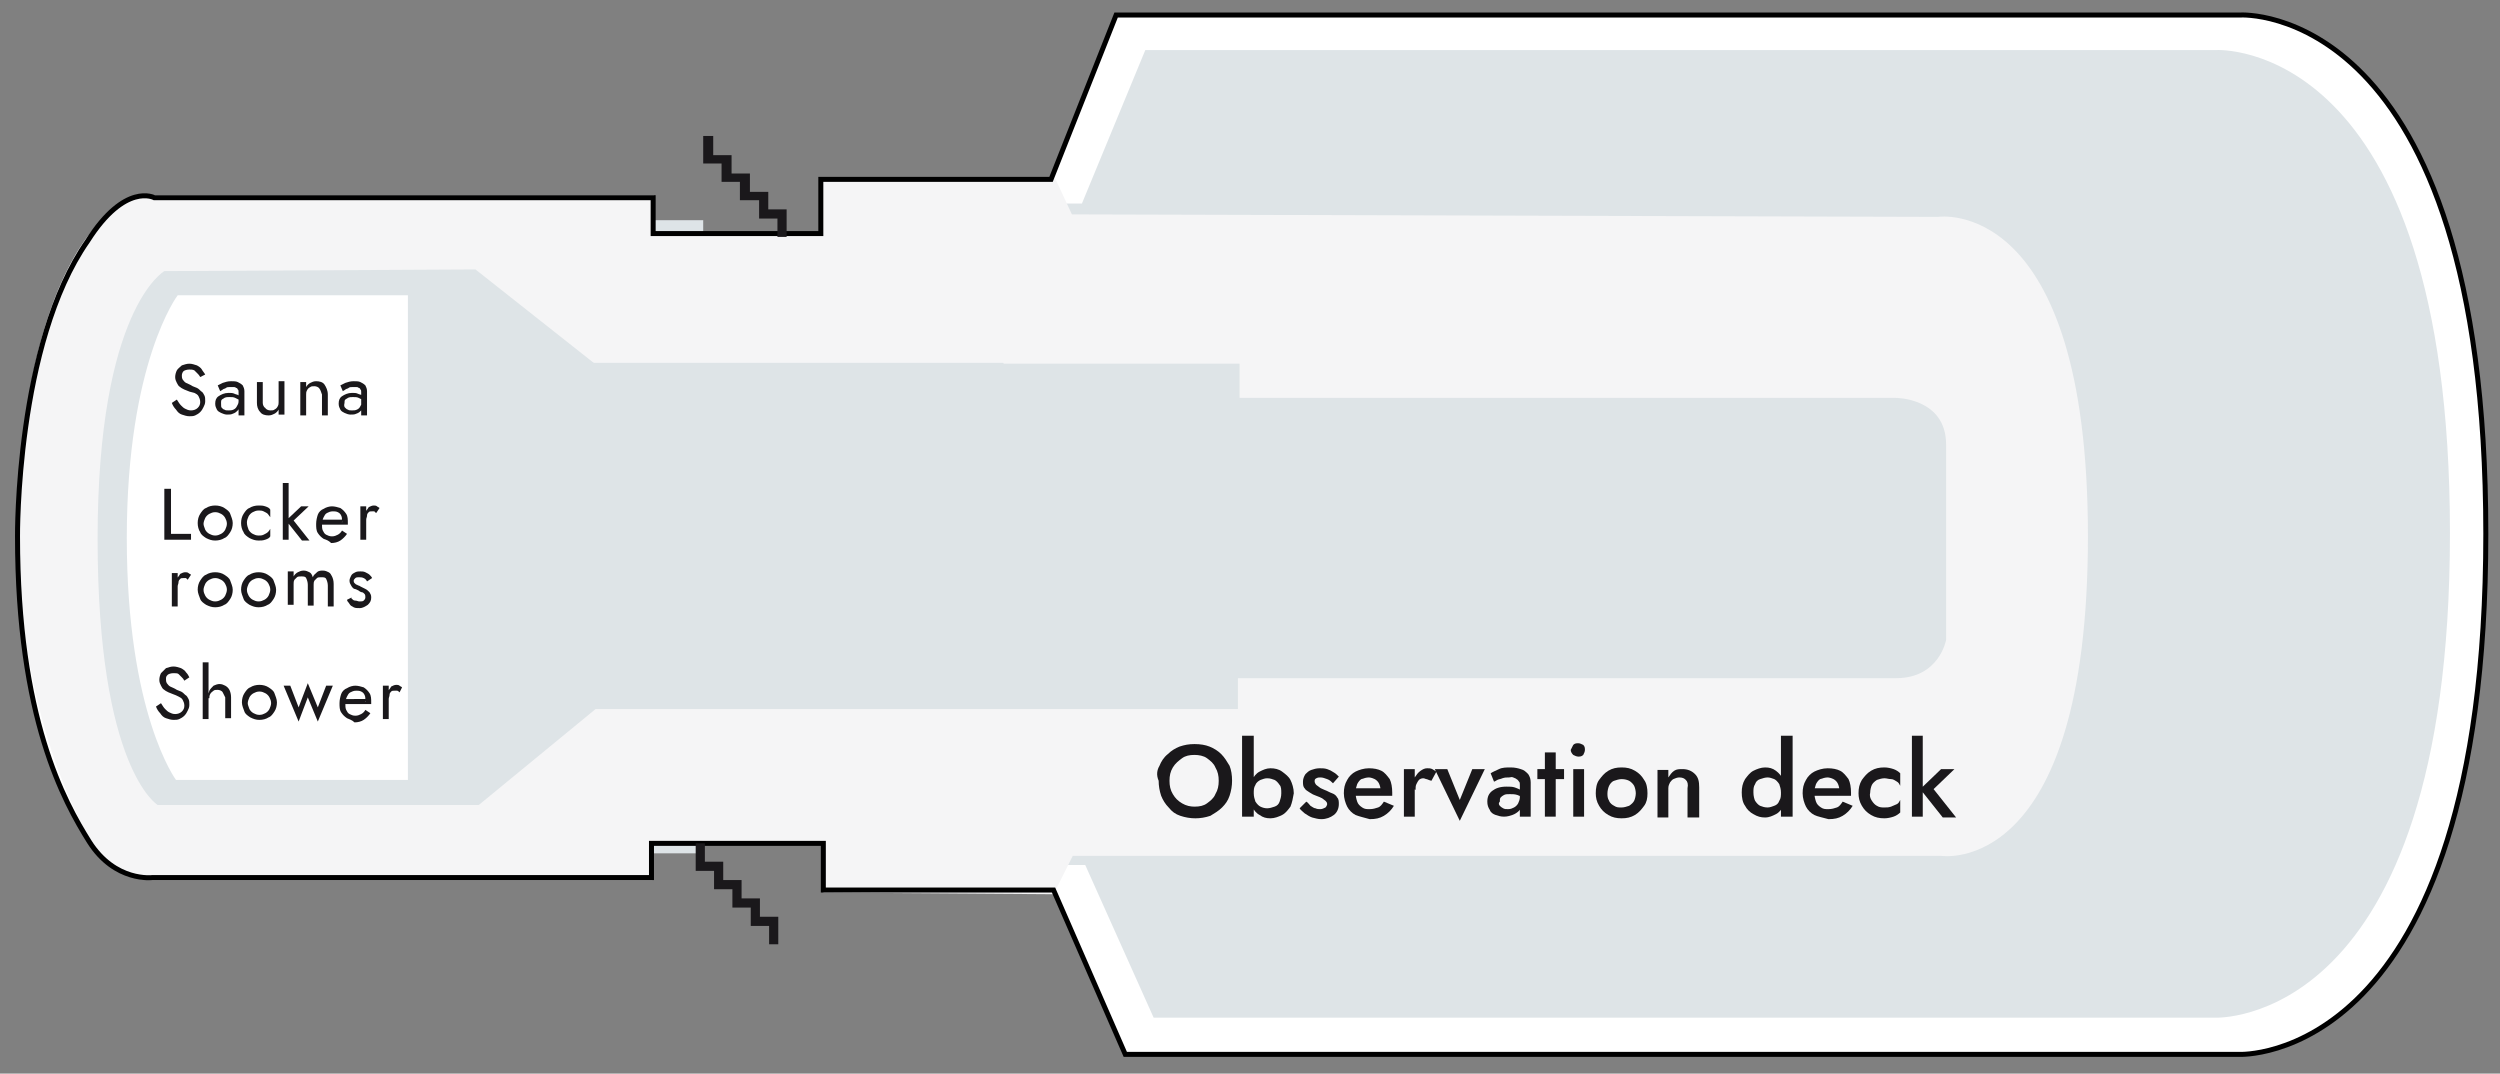 <?xml version="1.0" encoding="utf-8"?>
<!-- Generator: Adobe Illustrator 27.9.0, SVG Export Plug-In . SVG Version: 6.00 Build 0)  -->
<svg version="1.1" id="Layer_1" xmlns="http://www.w3.org/2000/svg" xmlns:xlink="http://www.w3.org/1999/xlink" x="0px" y="0px"
	 viewBox="0 0 299.7 128.7" style="enable-background:new 0 0 299.7 128.7;" xml:space="preserve">
<rect x="0" y="0" width="299.7" height="128.7" fill="#808080" stroke="none"/>
<style type="text/css">
	.st0{fill:#FFFFFF;}
	.st1{fill:#DEE4E7;}
	.st2{fill:#F5F5F6;}
	.st3{fill:none;}
	.st4{fill:none;stroke:#000000;stroke-width:0.6;stroke-miterlimit:10;}
	.st5{fill:#1A181B;}
</style>
<path class="st0" d="M2.1,64.3c0,0-0.2-23.1,8.4-35.4c4.5-7.1,8-5.2,8-5.2h59.8V28h20.1v-6.5h27.6l7.8-19.7h134.8
	c0,0,29.4-1.7,29.4,62.2c0,63.9-29.6,62.4-29.6,62.4H134.9l-8.6-19.7H98.7v-5.6H78.1v4.1H18.3c0,0-4.5,0.6-7.6-4.3
	C7.7,96.1,2.1,86.1,2.1,64.3z"/>
<path class="st1" d="M11.7,64.2c0,0-0.2-21.5,8-33c4.3-6.6,7.6-4.8,7.6-4.8h57v4h19.1v-6h26.3L137.3,6h128.4c0,0,28-1.6,28,57.9
	c0,59.5-28.2,58.1-28.2,58.1H138.3l-8.2-18.3h-26.3v-5.2H84.2v3.8h-57c0,0-4.3,0.6-7.2-4C17.1,93.7,11.7,84.5,11.7,64.2z"/>
<path class="st2" d="M126.3,107.2l2.3-4.6h104.1c0,0,17.6,2.8,17.6-38.3s-18-38.3-18-38.3l-103.8-0.3l-2-4.3h-28V28H78.4v-4.6H17.7
	c0,0-2.5-0.1-5.8,3.3c-3.4,3.4-9.7,14.1-9.7,37.5c0,23.4,9,37.1,9,37.1s3,4.2,6.8,4.2s60.2,0,60.2,0v-4.7h20.5v6.2L126.3,107.2z"/>
<path class="st1" d="M57,32.3l14.3,11.3h77.3v4.1h78.7c0,0,6,0,6,5.6c0,5.6,0,23.4,0,23.4s-0.8,4.6-6,4.6s-78.9,0-78.9,0V85h-77
	L57.4,96.5H18.9c0,0-7.2-4.3-7.2-31.9c0-27.6,8-32.1,8-32.1L57,32.3z"/>
<line class="st3" x1="97.8" y1="101.3" x2="97.8" y2="106.9"/>
<line class="st3" x1="97.8" y1="22" x2="97.8" y2="27.5"/>
<rect x="120.3" y="47.5" class="st3" width="14" height="33.8"/>
<rect x="70.8" y="43.5" class="st1" width="49.5" height="41.4"/>
<path class="st0" d="M31.9,35.4h-1.7h-8.9c0,0-6.1,8-6.1,29.1s5.9,29,5.9,29h9.1v0h18.7V35.4H31.9z"/>
<path class="st4" d="M2.1,64.3c0,0-0.2-23.1,8.4-35.4c4.5-7.1,8-5.2,8-5.2h59.8V28h20.1v-6.5h27.6l7.8-19.7h134.8
	c0,0,29.4-1.7,29.4,62.2c0,63.9-29.6,62.4-29.6,62.4H134.9l-8.6-19.7H98.7v-5.6H78.1v4.1H18.3c0,0-4.5,0.6-7.6-4.3
	C7.7,96.1,2.1,86.1,2.1,64.3z"/>
<path class="st5" d="M84.5,101.1h-1.1v3.3l2.2,0v2.2h2.2v2.2h2.2v2.2h2.2v2.2h1.1v-3.3h-2.2v-2.2h-2.2v-2.2h-2.2v-2.2h-2.2V101.1z"
	/>
<path class="st5" d="M85.4,16.3h-1.1v3.3l2.2,0v2.2h2.2v2.2H91v2.2h2.2v2.2h1.1v-3.3h-2.2V23h-2.2v-2.2h-2.2v-2.2h-2.2V16.3z"/>
<g>
	<g>
		<g>
			<path class="st5" d="M19.8,85c0.2,0.2,0.3,0.3,0.5,0.4s0.4,0.2,0.7,0.2c0.3,0,0.6-0.1,0.8-0.3c0.2-0.2,0.3-0.4,0.3-0.7
				c0-0.3-0.1-0.5-0.2-0.7c-0.1-0.2-0.3-0.3-0.5-0.4c-0.2-0.1-0.4-0.2-0.7-0.3c-0.2-0.1-0.3-0.1-0.5-0.2c-0.2-0.1-0.4-0.2-0.5-0.3
				c-0.2-0.1-0.3-0.3-0.4-0.5c-0.1-0.2-0.2-0.4-0.2-0.7c0-0.3,0.1-0.6,0.2-0.8c0.2-0.2,0.4-0.4,0.6-0.6c0.3-0.1,0.6-0.2,0.9-0.2
				c0.3,0,0.6,0.1,0.9,0.2c0.2,0.1,0.5,0.3,0.6,0.5c0.2,0.2,0.3,0.4,0.4,0.6l-0.6,0.4c-0.1-0.2-0.2-0.3-0.3-0.4
				c-0.1-0.1-0.3-0.3-0.4-0.4s-0.4-0.1-0.6-0.1c-0.3,0-0.6,0.1-0.7,0.2c-0.2,0.2-0.2,0.3-0.2,0.5c0,0.2,0,0.3,0.1,0.5
				c0.1,0.1,0.2,0.3,0.4,0.4c0.2,0.1,0.5,0.2,0.8,0.4c0.2,0.1,0.3,0.1,0.5,0.2c0.2,0.1,0.3,0.2,0.5,0.4c0.2,0.1,0.3,0.3,0.4,0.5
				c0.1,0.2,0.1,0.4,0.1,0.7c0,0.3-0.1,0.5-0.2,0.7c-0.1,0.2-0.2,0.4-0.4,0.6s-0.4,0.3-0.6,0.4s-0.5,0.1-0.7,0.1
				c-0.3,0-0.6-0.1-0.9-0.2c-0.3-0.1-0.5-0.3-0.7-0.6c-0.2-0.2-0.4-0.5-0.5-0.8l0.6-0.4C19.5,84.6,19.6,84.8,19.8,85z"/>
			<path class="st5" d="M25,86.2h-0.7v-6.8H25V86.2z M26.7,83c-0.1-0.2-0.4-0.3-0.6-0.3c-0.2,0-0.4,0-0.5,0.1s-0.3,0.2-0.4,0.4
				c-0.1,0.2-0.1,0.3-0.1,0.5h-0.2c0-0.3,0.1-0.6,0.2-0.9c0.1-0.2,0.3-0.4,0.5-0.6c0.2-0.1,0.5-0.2,0.7-0.2c0.3,0,0.5,0.1,0.7,0.2
				c0.2,0.1,0.4,0.3,0.5,0.5c0.1,0.2,0.2,0.5,0.2,0.9v2.5h-0.7v-2.5C26.9,83.4,26.8,83.2,26.7,83z"/>
			<path class="st5" d="M29.3,83.1c0.2-0.3,0.4-0.6,0.7-0.7c0.3-0.2,0.7-0.3,1.1-0.3c0.4,0,0.8,0.1,1.1,0.3c0.3,0.2,0.6,0.4,0.7,0.7
				s0.3,0.7,0.3,1.1c0,0.4-0.1,0.8-0.3,1.1s-0.4,0.6-0.7,0.7c-0.3,0.2-0.7,0.3-1.1,0.3c-0.4,0-0.7-0.1-1.1-0.3
				c-0.3-0.2-0.6-0.4-0.7-0.7S29,84.6,29,84.2C29,83.8,29.1,83.4,29.3,83.1z M29.9,85c0.1,0.2,0.3,0.4,0.5,0.5
				c0.2,0.1,0.4,0.2,0.7,0.2c0.3,0,0.5-0.1,0.7-0.2c0.2-0.1,0.4-0.3,0.5-0.5c0.1-0.2,0.2-0.5,0.2-0.7c0-0.3-0.1-0.5-0.2-0.7
				c-0.1-0.2-0.3-0.4-0.5-0.5c-0.2-0.1-0.4-0.2-0.7-0.2c-0.3,0-0.5,0.1-0.7,0.2c-0.2,0.1-0.4,0.3-0.5,0.5c-0.1,0.2-0.2,0.5-0.2,0.7
				C29.7,84.5,29.8,84.7,29.9,85z"/>
			<path class="st5" d="M34.8,82.2l1,2.6l1.1-2.9l1.2,2.9l1-2.6h0.8l-1.8,4.3l-1.2-2.9l-1.1,2.9L34,82.2H34.8z"/>
			<path class="st5" d="M41.6,86.1c-0.3-0.2-0.5-0.4-0.7-0.7c-0.2-0.3-0.2-0.7-0.2-1.1c0-0.4,0.1-0.8,0.2-1.1s0.4-0.6,0.7-0.7
				c0.3-0.2,0.7-0.3,1-0.3s0.7,0.1,1,0.2c0.3,0.2,0.5,0.4,0.7,0.7c0.2,0.3,0.2,0.7,0.2,1.1c0,0,0,0.1,0,0.1c0,0,0,0.1,0,0.1h-3.4
				v-0.6H44l-0.3,0.4c0,0,0-0.1,0.1-0.1s0-0.1,0-0.2c0-0.2,0-0.4-0.1-0.6c-0.1-0.2-0.2-0.3-0.4-0.4c-0.2-0.1-0.4-0.1-0.6-0.1
				c-0.3,0-0.5,0.1-0.7,0.2c-0.2,0.1-0.3,0.3-0.4,0.5c-0.1,0.2-0.2,0.5-0.2,0.8c0,0.3,0,0.6,0.1,0.8c0.1,0.2,0.2,0.4,0.4,0.5
				s0.4,0.2,0.7,0.2c0.3,0,0.5-0.1,0.7-0.2c0.2-0.1,0.4-0.3,0.5-0.5l0.6,0.4c-0.2,0.3-0.5,0.6-0.8,0.8c-0.3,0.2-0.7,0.3-1.1,0.3
				C42.2,86.3,41.8,86.2,41.6,86.1z"/>
			<path class="st5" d="M46.6,86.2h-0.7v-4h0.7V86.2z M47.6,82.8c-0.1,0-0.2,0-0.3,0c-0.2,0-0.3,0-0.4,0.1c-0.1,0.1-0.2,0.2-0.2,0.4
				c0,0.2-0.1,0.3-0.1,0.5h-0.3c0-0.3,0.1-0.6,0.2-0.9c0.1-0.2,0.3-0.4,0.4-0.6c0.2-0.1,0.4-0.2,0.6-0.2c0.1,0,0.3,0,0.4,0.1
				s0.2,0.1,0.3,0.2L47.9,83C47.8,82.9,47.7,82.8,47.6,82.8z"/>
		</g>
	</g>
</g>
<g>
	<g>
		<g>
			<path class="st5" d="M21.7,48.6c0.2,0.2,0.3,0.3,0.5,0.4c0.2,0.1,0.4,0.2,0.7,0.2c0.3,0,0.6-0.1,0.8-0.3s0.3-0.4,0.3-0.7
				c0-0.3-0.1-0.5-0.2-0.7c-0.1-0.2-0.3-0.3-0.5-0.4C23,47,22.8,47,22.6,46.9c-0.2-0.1-0.3-0.1-0.5-0.2c-0.2-0.1-0.4-0.2-0.5-0.3
				c-0.2-0.1-0.3-0.3-0.4-0.5c-0.1-0.2-0.2-0.4-0.2-0.7c0-0.3,0.1-0.6,0.2-0.8s0.4-0.4,0.6-0.6c0.3-0.1,0.6-0.2,0.9-0.2
				c0.3,0,0.6,0.1,0.9,0.2c0.2,0.1,0.5,0.3,0.6,0.5s0.3,0.4,0.4,0.6L24,45.2c-0.1-0.2-0.2-0.3-0.3-0.4c-0.1-0.1-0.3-0.3-0.4-0.4
				c-0.2-0.1-0.4-0.1-0.6-0.1c-0.3,0-0.6,0.1-0.7,0.2s-0.2,0.3-0.2,0.5c0,0.2,0,0.3,0.1,0.5c0.1,0.1,0.2,0.3,0.4,0.4
				c0.2,0.1,0.5,0.2,0.8,0.4c0.2,0.1,0.3,0.1,0.5,0.2c0.2,0.1,0.3,0.2,0.5,0.4c0.2,0.1,0.3,0.3,0.4,0.5c0.1,0.2,0.1,0.4,0.1,0.7
				c0,0.3-0.1,0.5-0.2,0.7c-0.1,0.2-0.2,0.4-0.4,0.6s-0.4,0.3-0.6,0.4c-0.2,0.1-0.5,0.1-0.7,0.1c-0.3,0-0.6-0.1-0.9-0.2
				c-0.3-0.1-0.5-0.3-0.7-0.6c-0.2-0.2-0.4-0.5-0.5-0.8l0.6-0.4C21.4,48.2,21.5,48.4,21.7,48.6z"/>
			<path class="st5" d="M26.6,48.9c0.1,0.1,0.2,0.2,0.3,0.2c0.1,0.1,0.3,0.1,0.5,0.1c0.2,0,0.4,0,0.6-0.1c0.2-0.1,0.3-0.2,0.4-0.4
				c0.1-0.2,0.2-0.3,0.2-0.6l0.1,0.5c0,0.3-0.1,0.5-0.2,0.6c-0.2,0.2-0.3,0.3-0.6,0.4c-0.2,0.1-0.4,0.1-0.7,0.1
				c-0.2,0-0.5-0.1-0.7-0.2c-0.2-0.1-0.4-0.2-0.5-0.4c-0.1-0.2-0.2-0.4-0.2-0.7c0-0.4,0.1-0.7,0.4-0.9c0.3-0.2,0.7-0.4,1.2-0.4
				c0.3,0,0.5,0,0.7,0.1c0.2,0.1,0.4,0.1,0.5,0.2c0.1,0.1,0.2,0.2,0.2,0.2v0.4c-0.2-0.1-0.4-0.2-0.6-0.3c-0.2-0.1-0.4-0.1-0.7-0.1
				c-0.2,0-0.4,0-0.6,0.1c-0.1,0.1-0.2,0.1-0.3,0.2c-0.1,0.1-0.1,0.2-0.1,0.4C26.5,48.7,26.5,48.8,26.6,48.9z M26.1,46.2
				c0.2-0.1,0.4-0.2,0.6-0.3c0.3-0.1,0.6-0.2,1-0.2c0.3,0,0.6,0,0.8,0.1c0.2,0.1,0.4,0.2,0.6,0.4c0.1,0.2,0.2,0.4,0.2,0.7v2.9h-0.7
				V47c0-0.1,0-0.3-0.1-0.3c0-0.1-0.1-0.2-0.2-0.2c-0.1-0.1-0.2-0.1-0.3-0.1c-0.1,0-0.2,0-0.4,0c-0.2,0-0.4,0-0.5,0.1
				s-0.3,0.1-0.4,0.2c-0.1,0.1-0.2,0.1-0.3,0.2L26.1,46.2z"/>
			<path class="st5" d="M31.8,48.9c0.1,0.2,0.4,0.3,0.6,0.3c0.2,0,0.4,0,0.5-0.1c0.2-0.1,0.3-0.2,0.4-0.4c0.1-0.2,0.1-0.3,0.1-0.5
				v-2.5h0.7v4h-0.7v-0.6c-0.1,0.2-0.3,0.4-0.5,0.5c-0.2,0.1-0.4,0.2-0.7,0.2c-0.4,0-0.8-0.1-1-0.4c-0.3-0.3-0.4-0.7-0.4-1.1v-2.5
				h0.7v2.5C31.5,48.5,31.6,48.8,31.8,48.9z"/>
			<path class="st5" d="M38.3,46.6c-0.1-0.2-0.4-0.3-0.6-0.3c-0.2,0-0.4,0-0.5,0.1c-0.2,0.1-0.3,0.2-0.4,0.4
				c-0.1,0.2-0.1,0.3-0.1,0.5v2.5h-0.7v-4h0.7v0.6c0.1-0.2,0.3-0.4,0.5-0.5c0.2-0.1,0.4-0.2,0.7-0.2c0.4,0,0.8,0.1,1,0.4
				c0.2,0.3,0.4,0.7,0.4,1.2v2.5h-0.7v-2.5C38.5,47,38.4,46.7,38.3,46.6z"/>
			<path class="st5" d="M41.4,48.9c0.1,0.1,0.2,0.2,0.3,0.2c0.1,0.1,0.3,0.1,0.5,0.1c0.2,0,0.4,0,0.6-0.1c0.2-0.1,0.3-0.2,0.4-0.4
				c0.1-0.2,0.2-0.3,0.2-0.6l0.1,0.5c0,0.3-0.1,0.5-0.2,0.6c-0.2,0.2-0.3,0.3-0.6,0.4c-0.2,0.1-0.4,0.1-0.7,0.1
				c-0.2,0-0.5-0.1-0.7-0.2c-0.2-0.1-0.4-0.2-0.5-0.4c-0.1-0.2-0.2-0.4-0.2-0.7c0-0.4,0.1-0.7,0.4-0.9c0.3-0.2,0.7-0.4,1.2-0.4
				c0.3,0,0.5,0,0.7,0.1c0.2,0.1,0.4,0.1,0.5,0.2c0.1,0.1,0.2,0.2,0.2,0.2v0.4c-0.2-0.1-0.4-0.2-0.6-0.3c-0.2-0.1-0.4-0.1-0.7-0.1
				c-0.2,0-0.4,0-0.6,0.1c-0.1,0.1-0.2,0.1-0.3,0.2c-0.1,0.1-0.1,0.2-0.1,0.4C41.2,48.7,41.3,48.8,41.4,48.9z M40.8,46.2
				c0.2-0.1,0.4-0.2,0.6-0.3c0.3-0.1,0.6-0.2,1-0.2c0.3,0,0.6,0,0.8,0.1c0.2,0.1,0.4,0.2,0.6,0.4c0.1,0.2,0.2,0.4,0.2,0.7v2.9h-0.7
				V47c0-0.1,0-0.3-0.1-0.3c0-0.1-0.1-0.2-0.2-0.2c-0.1-0.1-0.2-0.1-0.3-0.1c-0.1,0-0.2,0-0.4,0c-0.2,0-0.4,0-0.5,0.1
				s-0.3,0.1-0.4,0.2c-0.1,0.1-0.2,0.1-0.3,0.2L40.8,46.2z"/>
		</g>
	</g>
</g>
<g>
	<g>
		<g>
			<path class="st5" d="M20.5,58.6V64h2.4v0.7h-3.2v-6.1H20.5z"/>
			<path class="st5" d="M24,61.6c0.2-0.3,0.4-0.6,0.7-0.7c0.3-0.2,0.7-0.3,1.1-0.3c0.4,0,0.8,0.1,1.1,0.3c0.3,0.2,0.6,0.4,0.7,0.7
				s0.3,0.7,0.3,1.1c0,0.4-0.1,0.8-0.3,1.1c-0.2,0.3-0.4,0.6-0.7,0.7c-0.3,0.2-0.7,0.3-1.1,0.3c-0.4,0-0.7-0.1-1.1-0.3
				c-0.3-0.2-0.6-0.4-0.7-0.7c-0.2-0.3-0.3-0.7-0.3-1.1C23.7,62.3,23.8,61.9,24,61.6z M24.6,63.5c0.1,0.2,0.3,0.4,0.5,0.5
				c0.2,0.1,0.4,0.2,0.7,0.2c0.3,0,0.5-0.1,0.7-0.2c0.2-0.1,0.4-0.3,0.5-0.5c0.1-0.2,0.2-0.5,0.2-0.7c0-0.3-0.1-0.5-0.2-0.7
				c-0.1-0.2-0.3-0.4-0.5-0.5c-0.2-0.1-0.4-0.2-0.7-0.2c-0.3,0-0.5,0.1-0.7,0.2c-0.2,0.1-0.4,0.3-0.5,0.5c-0.1,0.2-0.2,0.5-0.2,0.7
				C24.4,63,24.5,63.2,24.6,63.5z"/>
			<path class="st5" d="M29.8,63.5c0.1,0.2,0.3,0.4,0.5,0.5c0.2,0.1,0.4,0.2,0.7,0.2c0.2,0,0.4,0,0.6-0.1c0.2-0.1,0.4-0.2,0.5-0.3
				s0.2-0.2,0.3-0.4v0.9c-0.1,0.2-0.3,0.3-0.6,0.4c-0.3,0.1-0.5,0.1-0.8,0.1c-0.4,0-0.7-0.1-1.1-0.3c-0.3-0.2-0.6-0.4-0.7-0.7
				c-0.2-0.3-0.3-0.7-0.3-1.1c0-0.4,0.1-0.8,0.3-1.1s0.4-0.6,0.7-0.7c0.3-0.2,0.7-0.3,1.1-0.3c0.3,0,0.5,0,0.8,0.1
				c0.3,0.1,0.5,0.2,0.6,0.4V62c-0.1-0.1-0.2-0.3-0.3-0.4c-0.1-0.1-0.3-0.2-0.5-0.3c-0.2-0.1-0.4-0.1-0.6-0.1
				c-0.3,0-0.5,0.1-0.7,0.2c-0.2,0.1-0.4,0.3-0.5,0.5c-0.1,0.2-0.2,0.5-0.2,0.7C29.6,63,29.7,63.2,29.8,63.5z"/>
			<path class="st5" d="M34.6,57.9v6.8h-0.7v-6.8H34.6z M37,60.7l-1.8,1.7l1.9,2.4h-0.9l-1.9-2.4l1.8-1.7H37z"/>
			<path class="st5" d="M38.8,64.6c-0.3-0.2-0.5-0.4-0.7-0.7c-0.2-0.3-0.2-0.7-0.2-1.1c0-0.4,0.1-0.8,0.2-1.1s0.4-0.6,0.7-0.7
				c0.3-0.2,0.7-0.3,1-0.3s0.7,0.1,1,0.2c0.3,0.2,0.5,0.4,0.7,0.7c0.2,0.3,0.2,0.7,0.2,1.1c0,0,0,0.1,0,0.1c0,0,0,0.1,0,0.1h-3.4
				v-0.6h2.9l-0.3,0.4c0,0,0-0.1,0.1-0.1s0-0.1,0-0.2c0-0.2,0-0.4-0.1-0.6c-0.1-0.2-0.2-0.3-0.4-0.4c-0.2-0.1-0.4-0.1-0.6-0.1
				c-0.3,0-0.5,0.1-0.7,0.2c-0.2,0.1-0.3,0.3-0.4,0.5c-0.1,0.2-0.2,0.5-0.2,0.8c0,0.3,0,0.6,0.1,0.8c0.1,0.2,0.2,0.4,0.4,0.5
				c0.2,0.1,0.4,0.2,0.7,0.2c0.3,0,0.5-0.1,0.7-0.2c0.2-0.1,0.4-0.3,0.5-0.5l0.6,0.4c-0.2,0.3-0.5,0.6-0.8,0.8
				c-0.3,0.2-0.7,0.3-1.1,0.3C39.4,64.8,39.1,64.7,38.8,64.6z"/>
			<path class="st5" d="M43.9,64.7h-0.7v-4h0.7V64.7z M44.9,61.3c-0.1,0-0.2,0-0.3,0c-0.2,0-0.3,0-0.4,0.1c-0.1,0.1-0.2,0.2-0.2,0.4
				c0,0.2-0.1,0.3-0.1,0.5h-0.3c0-0.3,0.1-0.6,0.2-0.9c0.1-0.2,0.3-0.4,0.4-0.6c0.2-0.1,0.4-0.2,0.6-0.2c0.1,0,0.3,0,0.4,0.1
				s0.2,0.1,0.3,0.2l-0.4,0.6C45,61.4,44.9,61.4,44.9,61.3z"/>
			<path class="st5" d="M21.3,72.7h-0.7v-4h0.7V72.7z M22.3,69.3c-0.1,0-0.2,0-0.3,0c-0.2,0-0.3,0-0.4,0.1c-0.1,0.1-0.2,0.2-0.2,0.4
				c0,0.2-0.1,0.3-0.1,0.5H21c0-0.3,0.1-0.6,0.2-0.9c0.1-0.2,0.3-0.4,0.4-0.6c0.2-0.1,0.4-0.2,0.6-0.2c0.1,0,0.3,0,0.4,0.1
				s0.2,0.1,0.3,0.2l-0.4,0.6C22.4,69.4,22.3,69.3,22.3,69.3z"/>
			<path class="st5" d="M24,69.6c0.2-0.3,0.4-0.6,0.7-0.7c0.3-0.2,0.7-0.3,1.1-0.3c0.4,0,0.8,0.1,1.1,0.3c0.3,0.2,0.6,0.4,0.7,0.7
				s0.3,0.7,0.3,1.1c0,0.4-0.1,0.8-0.3,1.1s-0.4,0.6-0.7,0.7c-0.3,0.2-0.7,0.3-1.1,0.3c-0.4,0-0.7-0.1-1.1-0.3
				c-0.3-0.2-0.6-0.4-0.7-0.7s-0.3-0.7-0.3-1.1C23.7,70.3,23.8,69.9,24,69.6z M24.6,71.4c0.1,0.2,0.3,0.4,0.5,0.5
				c0.2,0.1,0.4,0.2,0.7,0.2c0.3,0,0.5-0.1,0.7-0.2c0.2-0.1,0.4-0.3,0.5-0.5c0.1-0.2,0.2-0.5,0.2-0.7c0-0.3-0.1-0.5-0.2-0.7
				c-0.1-0.2-0.3-0.4-0.5-0.5c-0.2-0.1-0.4-0.2-0.7-0.2c-0.3,0-0.5,0.1-0.7,0.2c-0.2,0.1-0.4,0.3-0.5,0.5c-0.1,0.2-0.2,0.5-0.2,0.7
				C24.4,71,24.5,71.2,24.6,71.4z"/>
			<path class="st5" d="M29.2,69.6c0.2-0.3,0.4-0.6,0.7-0.7c0.3-0.2,0.7-0.3,1.1-0.3c0.4,0,0.8,0.1,1.1,0.3c0.3,0.2,0.6,0.4,0.7,0.7
				s0.3,0.7,0.3,1.1c0,0.4-0.1,0.8-0.3,1.1s-0.4,0.6-0.7,0.7c-0.3,0.2-0.7,0.3-1.1,0.3c-0.4,0-0.7-0.1-1.1-0.3
				c-0.3-0.2-0.6-0.4-0.7-0.7s-0.3-0.7-0.3-1.1C28.9,70.3,29,69.9,29.2,69.6z M29.8,71.4c0.1,0.2,0.3,0.4,0.5,0.5
				c0.2,0.1,0.4,0.2,0.7,0.2c0.3,0,0.5-0.1,0.7-0.2c0.2-0.1,0.4-0.3,0.5-0.5c0.1-0.2,0.2-0.5,0.2-0.7c0-0.3-0.1-0.5-0.2-0.7
				c-0.1-0.2-0.3-0.4-0.5-0.5c-0.2-0.1-0.4-0.2-0.7-0.2c-0.3,0-0.5,0.1-0.7,0.2c-0.2,0.1-0.4,0.3-0.5,0.5c-0.1,0.2-0.2,0.5-0.2,0.7
				C29.6,71,29.7,71.2,29.8,71.4z"/>
			<path class="st5" d="M40,72.7h-0.7v-2.5c0-0.3-0.1-0.6-0.2-0.8c-0.1-0.2-0.3-0.2-0.6-0.2c-0.2,0-0.4,0-0.5,0.1
				c-0.1,0.1-0.2,0.2-0.3,0.3c-0.1,0.2-0.1,0.3-0.1,0.5v2.5h-0.7v-2.5c0-0.3-0.1-0.6-0.2-0.8c-0.1-0.2-0.3-0.2-0.6-0.2
				c-0.2,0-0.4,0-0.5,0.1c-0.1,0.1-0.2,0.2-0.3,0.3c-0.1,0.2-0.1,0.3-0.1,0.5v2.5h-0.7v-4h0.7v0.6c0.1-0.2,0.3-0.4,0.5-0.5
				c0.2-0.1,0.4-0.2,0.7-0.2c0.3,0,0.5,0.1,0.7,0.2c0.2,0.1,0.3,0.3,0.4,0.6c0.1-0.3,0.3-0.4,0.5-0.6s0.5-0.2,0.7-0.2
				c0.3,0,0.5,0.1,0.7,0.2c0.2,0.1,0.3,0.3,0.4,0.5c0.1,0.2,0.2,0.5,0.2,0.9V72.7z"/>
			<path class="st5" d="M42.2,71.8c0.1,0.1,0.2,0.2,0.4,0.2s0.3,0.1,0.5,0.1c0.2,0,0.4,0,0.5-0.1c0.1-0.1,0.2-0.2,0.2-0.4
				c0-0.1,0-0.3-0.1-0.4c-0.1-0.1-0.2-0.2-0.3-0.2s-0.3-0.1-0.4-0.2c-0.2-0.1-0.4-0.2-0.5-0.2s-0.3-0.2-0.4-0.4
				c-0.1-0.2-0.2-0.3-0.2-0.6c0-0.2,0.1-0.4,0.2-0.6c0.1-0.2,0.3-0.3,0.5-0.4c0.2-0.1,0.4-0.1,0.6-0.1c0.2,0,0.4,0,0.6,0.1
				c0.2,0.1,0.4,0.2,0.5,0.3c0.1,0.1,0.3,0.3,0.3,0.4l-0.6,0.4c-0.1-0.2-0.2-0.3-0.4-0.4s-0.4-0.1-0.6-0.1c-0.1,0-0.3,0-0.4,0.1
				c-0.1,0.1-0.2,0.2-0.2,0.3c0,0.1,0,0.2,0.1,0.3c0.1,0.1,0.2,0.2,0.3,0.2c0.1,0.1,0.3,0.1,0.4,0.2c0.2,0.1,0.4,0.2,0.6,0.3
				s0.3,0.2,0.5,0.4c0.1,0.2,0.2,0.3,0.2,0.6c0,0.4-0.1,0.6-0.4,0.9c-0.3,0.2-0.6,0.4-1,0.4c-0.3,0-0.5,0-0.7-0.1
				c-0.2-0.1-0.4-0.2-0.5-0.4c-0.1-0.2-0.3-0.3-0.3-0.5l0.6-0.3C42,71.6,42.1,71.7,42.2,71.8z"/>
		</g>
	</g>
</g>
<g>
	<g>
		<path class="st5" d="M139,91.8c0.2-0.5,0.5-1,1-1.4c0.4-0.4,0.9-0.7,1.4-0.9c0.6-0.2,1.1-0.3,1.8-0.3c0.7,0,1.3,0.1,1.8,0.3
			c0.5,0.2,1,0.5,1.4,0.9c0.4,0.4,0.7,0.9,1,1.4c0.2,0.5,0.3,1.1,0.3,1.8c0,0.6-0.1,1.2-0.3,1.8c-0.2,0.6-0.5,1-0.9,1.4
			s-0.9,0.7-1.4,1c-0.6,0.2-1.2,0.3-1.8,0.3c-0.6,0-1.2-0.1-1.8-0.3s-1-0.5-1.4-1c-0.4-0.4-0.7-0.9-0.9-1.4
			c-0.2-0.6-0.3-1.2-0.3-1.8C138.6,92.9,138.7,92.3,139,91.8z M140.6,95.2c0.3,0.5,0.6,0.8,1.1,1.1s1,0.4,1.5,0.4
			c0.6,0,1.1-0.1,1.5-0.4s0.8-0.6,1-1.1c0.3-0.5,0.4-1,0.4-1.6s-0.1-1.1-0.4-1.6c-0.2-0.5-0.6-0.8-1-1.1c-0.4-0.3-1-0.4-1.5-0.4
			c-0.6,0-1.1,0.1-1.5,0.4c-0.4,0.3-0.8,0.6-1.1,1.1c-0.3,0.5-0.4,1-0.4,1.6S140.3,94.7,140.6,95.2z"/>
		<path class="st5" d="M150.3,97.9h-1.4v-9.7h1.4V97.9z M154.7,96.7c-0.3,0.4-0.6,0.8-1,1c-0.4,0.2-0.9,0.4-1.4,0.4
			c-0.5,0-0.9-0.1-1.3-0.4c-0.4-0.2-0.7-0.6-0.9-1c-0.2-0.4-0.3-1-0.3-1.6c0-0.6,0.1-1.2,0.3-1.6s0.5-0.8,0.9-1
			c0.4-0.2,0.8-0.4,1.3-0.4c0.5,0,1,0.1,1.4,0.4s0.8,0.6,1,1s0.4,1,0.4,1.6C155,95.7,154.9,96.2,154.7,96.7z M153.4,94.1
			c-0.2-0.3-0.4-0.5-0.6-0.6c-0.3-0.1-0.5-0.2-0.9-0.2c-0.3,0-0.5,0.1-0.8,0.2c-0.2,0.1-0.5,0.3-0.6,0.6c-0.2,0.3-0.2,0.6-0.2,1
			s0.1,0.7,0.2,1c0.2,0.3,0.4,0.5,0.6,0.6c0.2,0.1,0.5,0.2,0.8,0.2c0.3,0,0.6-0.1,0.9-0.2c0.3-0.1,0.5-0.3,0.6-0.6s0.2-0.6,0.2-1
			S153.6,94.3,153.4,94.1z"/>
		<path class="st5" d="M157.1,96.6c0.2,0.1,0.4,0.3,0.6,0.3c0.2,0.1,0.4,0.1,0.6,0.1c0.2,0,0.4-0.1,0.6-0.2c0.1-0.1,0.2-0.3,0.2-0.4
			c0-0.2-0.1-0.3-0.2-0.4s-0.3-0.2-0.4-0.3c-0.2-0.1-0.4-0.2-0.7-0.3c-0.3-0.1-0.5-0.2-0.8-0.4s-0.5-0.3-0.6-0.5
			c-0.2-0.2-0.2-0.5-0.2-0.8c0-0.3,0.1-0.6,0.3-0.9c0.2-0.2,0.4-0.4,0.7-0.5c0.3-0.1,0.6-0.2,1-0.2c0.3,0,0.6,0,0.9,0.1
			c0.3,0.1,0.5,0.2,0.8,0.4c0.2,0.1,0.4,0.3,0.6,0.5l-0.7,0.8c-0.2-0.2-0.4-0.4-0.7-0.5c-0.3-0.1-0.5-0.2-0.8-0.2
			c-0.2,0-0.3,0-0.5,0.1s-0.2,0.2-0.2,0.4c0,0.1,0.1,0.3,0.2,0.4c0.1,0.1,0.3,0.2,0.4,0.3s0.4,0.2,0.6,0.3c0.3,0.1,0.6,0.3,0.9,0.4
			c0.3,0.1,0.5,0.3,0.6,0.5c0.2,0.2,0.2,0.5,0.2,0.8c0,0.5-0.2,1-0.6,1.3c-0.4,0.3-0.9,0.5-1.5,0.5c-0.4,0-0.7-0.1-1.1-0.2
			c-0.3-0.1-0.6-0.3-0.9-0.5c-0.2-0.2-0.5-0.4-0.6-0.6l0.8-0.8C156.8,96.2,156.9,96.4,157.1,96.6z"/>
		<path class="st5" d="M162.5,97.7c-0.4-0.2-0.8-0.6-1-1s-0.4-1-0.4-1.6c0-0.6,0.1-1.1,0.4-1.6c0.2-0.4,0.6-0.8,1-1
			c0.4-0.2,1-0.4,1.6-0.4c0.6,0,1.1,0.1,1.5,0.3s0.7,0.6,1,1c0.2,0.4,0.3,1,0.3,1.6c0,0.1,0,0.1,0,0.2c0,0.1,0,0.1,0,0.2h-5v-0.9
			h3.9l-0.4,0.6c0,0,0.1-0.1,0.1-0.2s0-0.2,0-0.2c0-0.3-0.1-0.6-0.2-0.8s-0.3-0.4-0.5-0.5c-0.2-0.1-0.5-0.2-0.7-0.2
			c-0.3,0-0.6,0.1-0.9,0.2c-0.2,0.1-0.4,0.4-0.5,0.6c-0.1,0.3-0.2,0.6-0.2,1c0,0.4,0.1,0.8,0.2,1.1c0.1,0.3,0.3,0.5,0.6,0.7
			s0.5,0.2,0.9,0.2c0.4,0,0.7-0.1,1-0.2c0.3-0.1,0.5-0.4,0.7-0.7l1.2,0.5c-0.3,0.5-0.7,0.9-1.2,1.2s-1,0.4-1.7,0.4
			C163.5,98,163,97.9,162.5,97.7z"/>
		<path class="st5" d="M169.6,97.9h-1.3v-5.7h1.3V97.9z M171,93.4c-0.1,0-0.2-0.1-0.4-0.1c-0.2,0-0.4,0.1-0.5,0.2
			c-0.1,0.1-0.2,0.3-0.3,0.5s-0.1,0.4-0.1,0.7l-0.4-0.3c0-0.5,0.1-0.9,0.3-1.2s0.4-0.6,0.7-0.8s0.5-0.3,0.8-0.3c0.2,0,0.4,0,0.6,0.1
			c0.2,0.1,0.3,0.2,0.5,0.3l-0.6,1.1C171.2,93.5,171.1,93.4,171,93.4z"/>
		<path class="st5" d="M173.5,92.2l1.5,3.7l1.5-3.7h1.5l-3,6.2l-3-6.2H173.5z"/>
		<path class="st5" d="M179.8,96.6c0.1,0.1,0.2,0.2,0.4,0.3c0.2,0.1,0.3,0.1,0.6,0.1c0.3,0,0.5-0.1,0.7-0.2c0.2-0.1,0.4-0.3,0.5-0.5
			c0.1-0.2,0.2-0.5,0.2-0.7l0.2,0.7c0,0.4-0.1,0.7-0.3,0.9c-0.2,0.2-0.5,0.4-0.8,0.5c-0.3,0.1-0.6,0.2-1,0.2c-0.4,0-0.7-0.1-1-0.2
			s-0.6-0.3-0.7-0.6c-0.2-0.3-0.3-0.6-0.3-1c0-0.6,0.2-1,0.6-1.3s0.9-0.5,1.7-0.5c0.4,0,0.7,0,1,0.1c0.3,0.1,0.5,0.2,0.7,0.3
			c0.2,0.1,0.3,0.2,0.4,0.3v0.7c-0.3-0.2-0.5-0.3-0.8-0.4c-0.3-0.1-0.6-0.1-0.9-0.1c-0.3,0-0.5,0-0.7,0.1s-0.3,0.2-0.4,0.3
			c-0.1,0.1-0.1,0.3-0.1,0.5C179.6,96.3,179.7,96.5,179.8,96.6z M178.7,92.7c0.3-0.2,0.6-0.3,1-0.5s0.9-0.2,1.4-0.2
			c0.5,0,0.9,0.1,1.2,0.2c0.4,0.1,0.6,0.3,0.9,0.6c0.2,0.3,0.3,0.6,0.3,1v4.1h-1.3v-3.8c0-0.2,0-0.3-0.1-0.4
			c-0.1-0.1-0.1-0.2-0.3-0.3c-0.1-0.1-0.2-0.1-0.4-0.2s-0.3,0-0.5,0c-0.3,0-0.5,0-0.8,0.1c-0.2,0.1-0.4,0.1-0.6,0.2
			c-0.2,0.1-0.3,0.2-0.4,0.2L178.7,92.7z"/>
		<path class="st5" d="M187.5,92.2v1.2h-3.2v-1.2H187.5z M186.5,90.2v7.7h-1.3v-7.7H186.5z"/>
		<path class="st5" d="M188.6,89.3c0.2-0.2,0.4-0.2,0.6-0.2c0.2,0,0.4,0.1,0.6,0.2c0.2,0.2,0.2,0.4,0.2,0.6c0,0.2-0.1,0.4-0.2,0.6
			c-0.2,0.2-0.4,0.2-0.6,0.2c-0.2,0-0.4-0.1-0.6-0.2c-0.2-0.2-0.3-0.4-0.3-0.6C188.4,89.7,188.5,89.5,188.6,89.3z M189.9,92.2v5.7
			h-1.3v-5.7H189.9z"/>
		<path class="st5" d="M191.7,93.5c0.3-0.4,0.6-0.8,1.1-1.1c0.5-0.3,1-0.4,1.6-0.4s1.1,0.1,1.6,0.4s0.8,0.6,1.1,1.1
			c0.3,0.4,0.4,1,0.4,1.6c0,0.6-0.1,1.1-0.4,1.5s-0.6,0.8-1.1,1.1s-1,0.4-1.6,0.4s-1.1-0.1-1.6-0.4c-0.5-0.3-0.8-0.6-1.1-1.1
			c-0.3-0.5-0.4-1-0.4-1.5C191.3,94.5,191.4,93.9,191.7,93.5z M192.9,96c0.1,0.3,0.4,0.5,0.6,0.6c0.3,0.2,0.5,0.2,0.9,0.2
			c0.3,0,0.6-0.1,0.9-0.2c0.3-0.2,0.5-0.4,0.6-0.6s0.2-0.6,0.2-0.9s-0.1-0.7-0.2-0.9s-0.4-0.5-0.6-0.6s-0.5-0.2-0.9-0.2
			c-0.3,0-0.6,0.1-0.9,0.2s-0.5,0.4-0.6,0.6s-0.2,0.6-0.2,0.9S192.7,95.7,192.9,96z"/>
		<path class="st5" d="M202.1,93.5c-0.2-0.2-0.4-0.3-0.8-0.3c-0.2,0-0.5,0.1-0.7,0.2s-0.3,0.3-0.4,0.4c-0.1,0.2-0.2,0.4-0.2,0.7v3.5
			h-1.3v-5.7h1.3v0.9c0.2-0.3,0.4-0.6,0.7-0.8c0.3-0.2,0.6-0.2,1-0.2c0.6,0,1.1,0.2,1.5,0.6s0.5,0.9,0.5,1.6v3.6h-1.4v-3.5
			C202.4,94,202.3,93.7,202.1,93.5z"/>
		<path class="st5" d="M209.2,93.4c0.3-0.4,0.6-0.8,1-1s0.9-0.4,1.4-0.4c0.5,0,0.9,0.1,1.3,0.4s0.6,0.6,0.9,1c0.2,0.4,0.3,1,0.3,1.6
			c0,0.6-0.1,1.1-0.3,1.6c-0.2,0.4-0.5,0.8-0.9,1s-0.8,0.4-1.3,0.4c-0.5,0-0.9-0.1-1.4-0.4c-0.4-0.2-0.8-0.6-1-1
			c-0.3-0.4-0.4-1-0.4-1.6C208.8,94.4,208.9,93.9,209.2,93.4z M210.4,96c0.2,0.3,0.4,0.5,0.6,0.6c0.3,0.1,0.5,0.2,0.9,0.2
			c0.3,0,0.5-0.1,0.8-0.2c0.3-0.1,0.5-0.3,0.6-0.6c0.2-0.3,0.2-0.6,0.2-1s-0.1-0.7-0.2-1c-0.2-0.3-0.4-0.5-0.6-0.6
			c-0.3-0.1-0.5-0.2-0.8-0.2c-0.3,0-0.6,0.1-0.9,0.2c-0.3,0.1-0.5,0.3-0.6,0.6c-0.2,0.3-0.2,0.6-0.2,1S210.3,95.8,210.4,96z
			 M214.9,88.2v9.7h-1.4v-9.7H214.9z"/>
		<path class="st5" d="M217.5,97.7c-0.4-0.2-0.8-0.6-1-1s-0.4-1-0.4-1.6c0-0.6,0.1-1.1,0.4-1.6c0.2-0.4,0.6-0.8,1-1
			c0.4-0.2,1-0.4,1.6-0.4c0.6,0,1.1,0.1,1.5,0.3s0.7,0.6,1,1c0.2,0.4,0.3,1,0.3,1.6c0,0.1,0,0.1,0,0.2c0,0.1,0,0.1,0,0.2h-5v-0.9
			h3.9l-0.4,0.6c0,0,0.1-0.1,0.1-0.2s0-0.2,0-0.2c0-0.3-0.1-0.6-0.2-0.8s-0.3-0.4-0.5-0.5c-0.2-0.1-0.5-0.2-0.7-0.2
			c-0.3,0-0.6,0.1-0.9,0.2c-0.2,0.1-0.4,0.4-0.5,0.6c-0.1,0.3-0.2,0.6-0.2,1c0,0.4,0.1,0.8,0.2,1.1c0.1,0.3,0.3,0.5,0.6,0.7
			s0.5,0.2,0.9,0.2c0.4,0,0.7-0.1,1-0.2c0.3-0.1,0.5-0.4,0.7-0.7l1.2,0.5c-0.3,0.5-0.7,0.9-1.2,1.2s-1,0.4-1.7,0.4
			C218.5,98,217.9,97.9,217.5,97.7z"/>
		<path class="st5" d="M224.4,96c0.2,0.3,0.4,0.5,0.6,0.6c0.3,0.2,0.6,0.2,0.9,0.2c0.3,0,0.5,0,0.8-0.1c0.2-0.1,0.5-0.2,0.7-0.3
			c0.2-0.1,0.3-0.3,0.4-0.5v1.5c-0.2,0.2-0.5,0.4-0.8,0.5s-0.7,0.2-1.1,0.2c-0.6,0-1.1-0.1-1.6-0.4c-0.5-0.3-0.8-0.6-1.1-1.1
			c-0.3-0.5-0.4-1-0.4-1.5c0-0.6,0.1-1.1,0.4-1.6c0.3-0.4,0.6-0.8,1.1-1.1c0.5-0.3,1-0.4,1.6-0.4c0.4,0,0.8,0.1,1.1,0.2
			s0.6,0.3,0.8,0.5v1.5c-0.1-0.2-0.2-0.4-0.4-0.5c-0.2-0.1-0.4-0.3-0.7-0.3s-0.5-0.1-0.8-0.1c-0.3,0-0.6,0.1-0.9,0.2
			c-0.3,0.2-0.5,0.4-0.6,0.6s-0.2,0.6-0.2,0.9C224.1,95.4,224.2,95.7,224.4,96z"/>
		<path class="st5" d="M230.5,88.2v9.7h-1.3v-9.7H230.5z M234.3,92.2l-2.5,2.4l2.7,3.4h-1.6l-2.7-3.4l2.5-2.4H234.3z"/>
	</g>
</g>
</svg>
